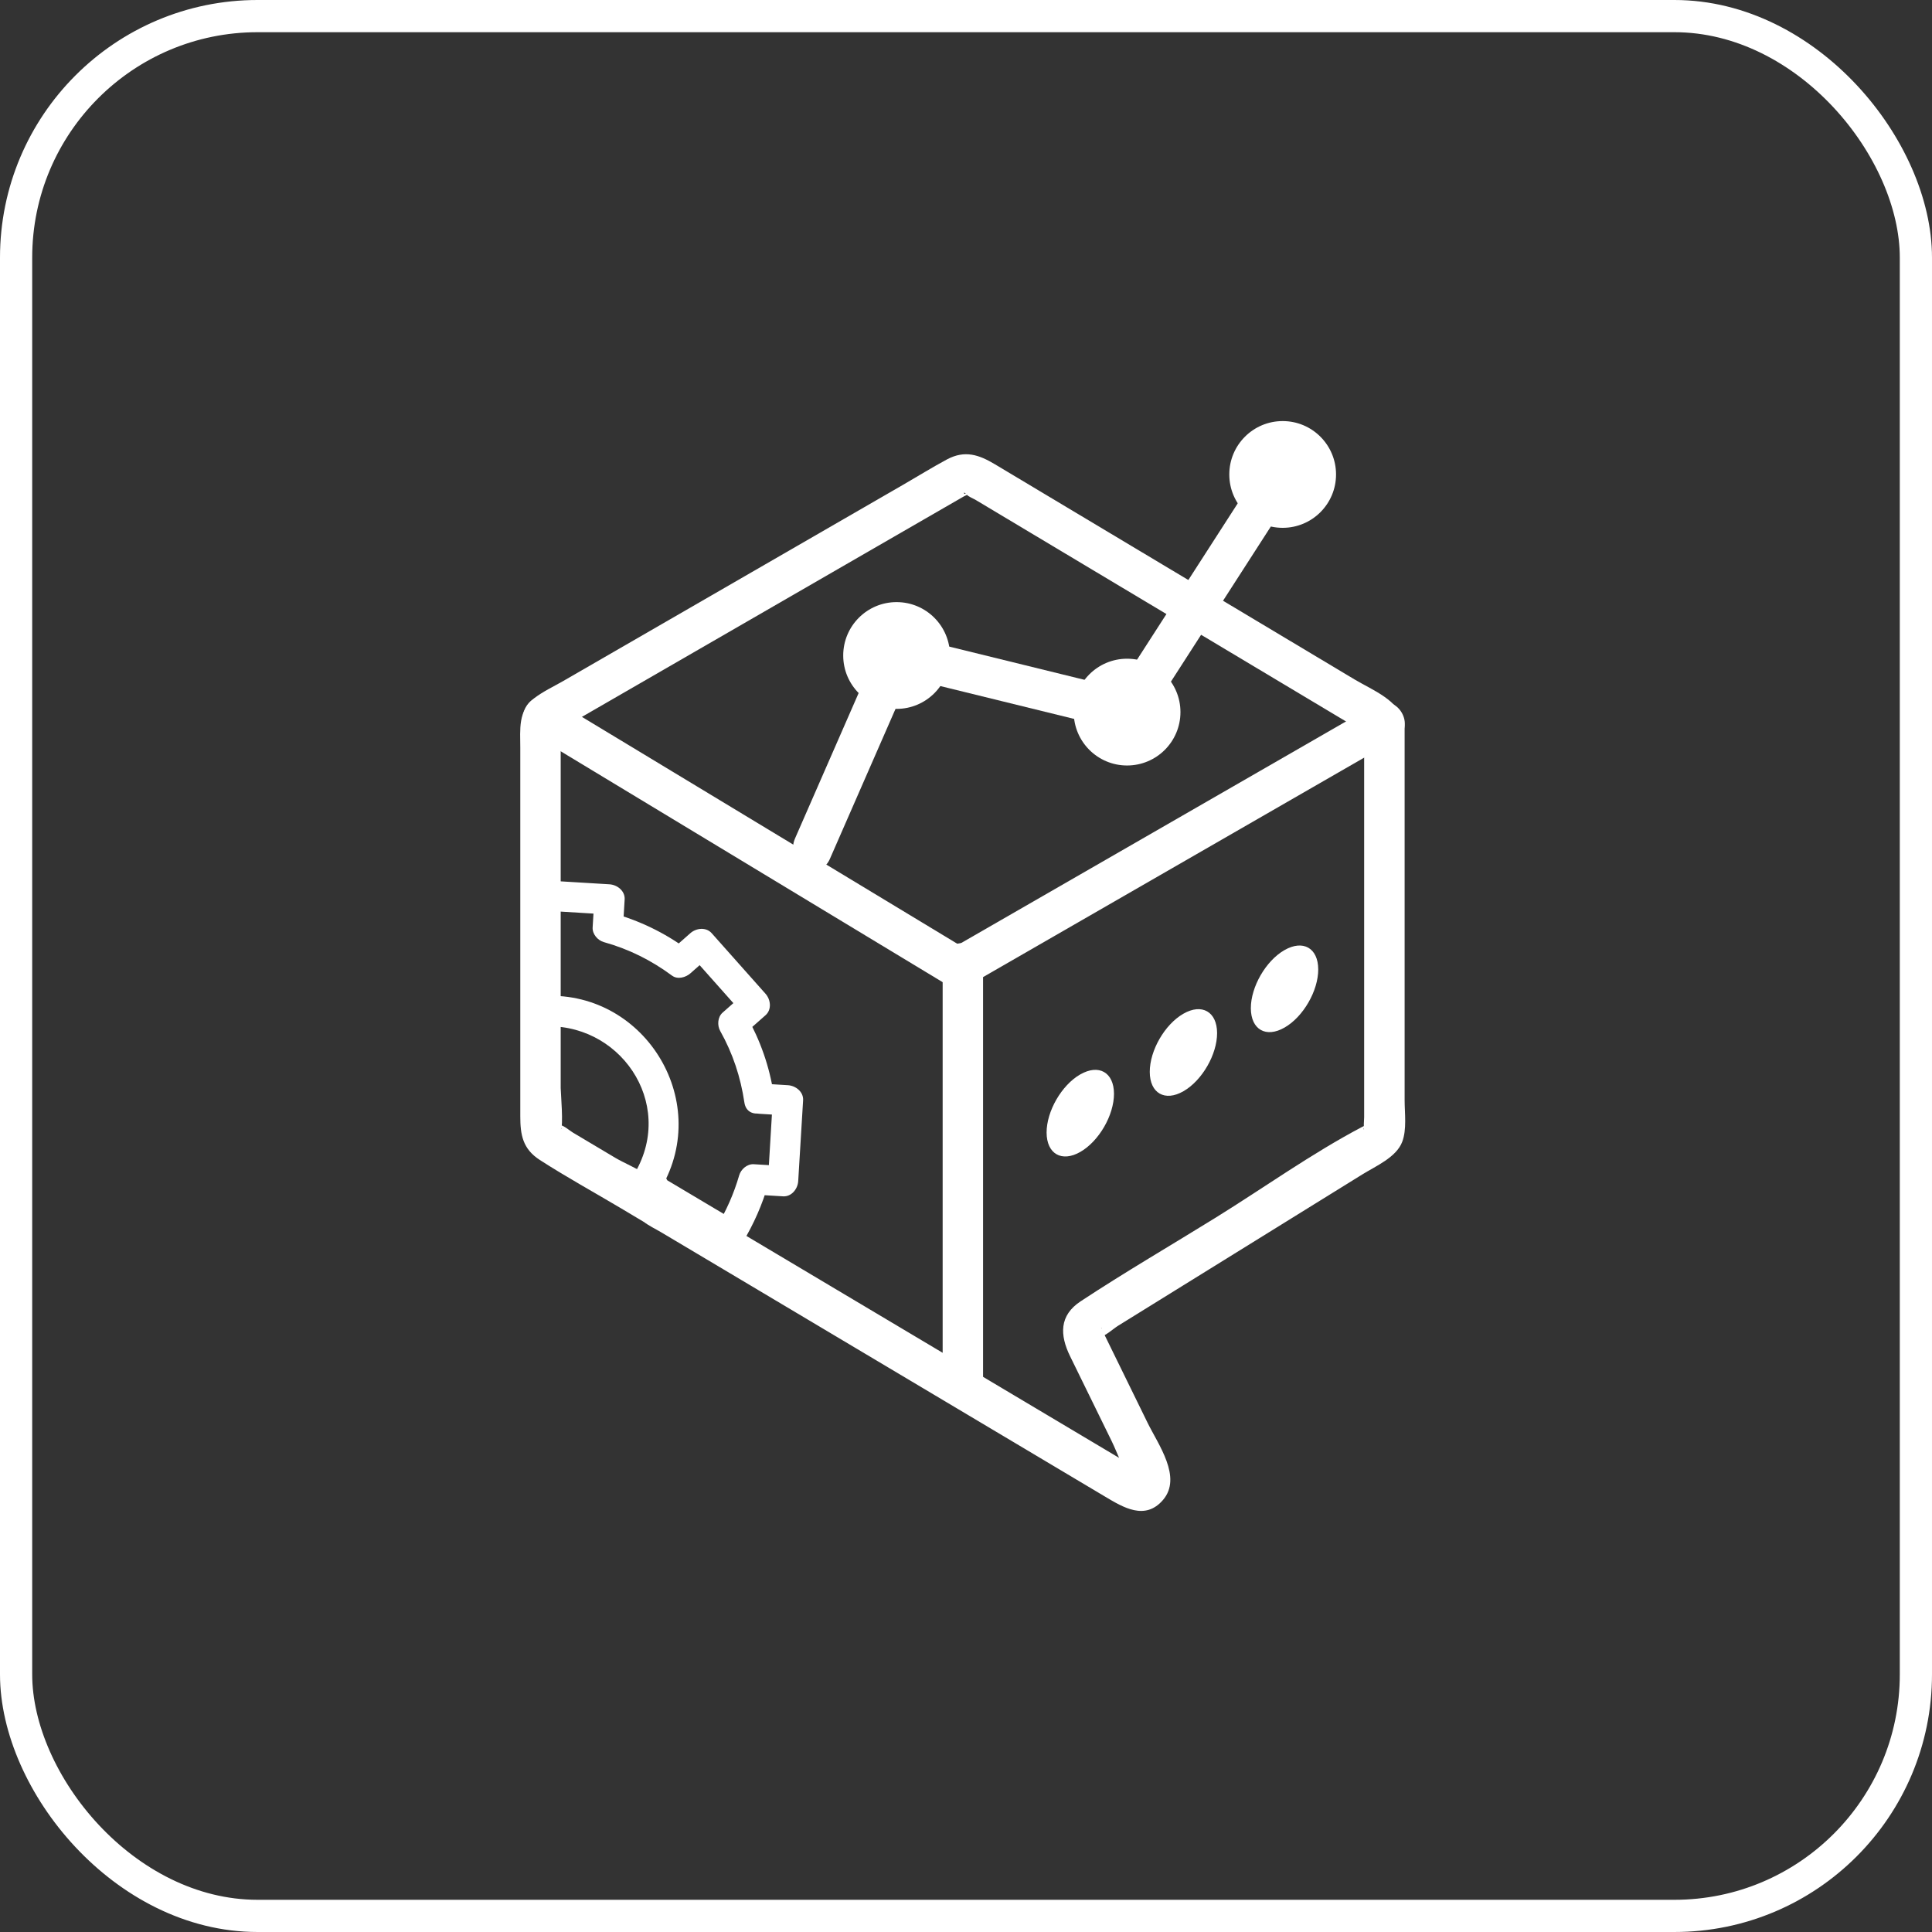 <svg width="60" height="60" viewBox="0 0 60 60" fill="none" xmlns="http://www.w3.org/2000/svg">
<rect x="0" y="0" width="60" height="60" fill="#333333" stroke="none"/>
<rect x="0.5" y="0.5" width="59" height="59" rx="7.5" stroke="white"/>
<path d="M42.365 22.604V34.694C42.365 34.724 42.34 35.069 42.365 35.08C42.261 35.035 42.68 34.797 42.286 35.006C40.73 35.827 39.258 36.882 37.764 37.809C36.365 38.675 34.936 39.507 33.562 40.412C32.89 40.854 32.912 41.464 33.233 42.12C33.665 43.001 34.096 43.883 34.528 44.764C34.697 45.111 34.837 45.538 35.062 45.853C35.087 45.889 35.109 46.008 35.147 46.029L35.473 45.703L35.468 45.7C35.468 45.7 35.457 45.696 35.455 45.691C35.446 45.675 35.408 45.671 35.395 45.656C35.281 45.518 34.994 45.417 34.842 45.327C34.518 45.135 34.195 44.942 33.871 44.749C32.064 43.673 30.257 42.597 28.45 41.521C26.174 40.166 23.898 38.81 21.621 37.455C21.291 37.257 20.96 37.062 20.63 36.864C20.734 37.045 20.837 37.226 20.941 37.407C20.941 36.749 19.571 36.233 19.12 35.964C18.678 35.7 18.235 35.437 17.793 35.174C17.689 35.112 17.518 34.957 17.396 34.938C17.129 34.895 17.54 35.001 17.413 35.07C17.506 35.02 17.413 33.901 17.413 33.793V22.768C17.413 22.317 17.389 22.758 17.3 22.709C17.325 22.723 17.528 22.577 17.555 22.562C20.794 20.692 24.033 18.821 27.273 16.951C27.957 16.557 28.641 16.161 29.325 15.767L29.925 15.421C29.964 15.398 30.058 15.365 30.085 15.329C30.101 15.305 30.161 15.12 30.032 15.292C29.934 15.423 29.884 15.208 30.016 15.355C30.082 15.429 30.223 15.479 30.307 15.53C30.631 15.724 30.956 15.918 31.28 16.112C32.201 16.664 33.123 17.214 34.043 17.765C36.714 19.362 39.384 20.96 42.055 22.557C42.155 22.617 42.271 22.67 42.364 22.742C42.528 22.869 42.389 22.779 42.388 22.773C42.545 23.566 43.755 23.23 43.598 22.439C43.462 21.747 42.611 21.427 42.064 21.099C41.101 20.523 40.137 19.946 39.174 19.37C38.148 18.756 37.121 18.142 36.095 17.528C34.359 16.489 32.624 15.451 30.889 14.413C30.401 14.122 29.962 13.973 29.412 14.266C28.95 14.514 28.501 14.793 28.047 15.055C24.528 17.087 21.009 19.119 17.489 21.151C17.195 21.32 16.87 21.471 16.6 21.677C16.079 22.074 16.158 22.654 16.158 23.229V34.668C16.158 35.238 16.231 35.68 16.765 36.024C17.586 36.553 18.447 37.026 19.288 37.526C19.525 37.668 19.762 37.809 20 37.951C19.895 37.77 19.792 37.589 19.688 37.408C19.688 37.873 20.19 38.066 20.527 38.266C20.905 38.491 21.283 38.715 21.66 38.94C22.209 39.267 22.757 39.593 23.306 39.92C24.411 40.578 25.516 41.236 26.621 41.894C28.441 42.977 30.261 44.061 32.08 45.145C32.827 45.59 33.573 46.034 34.321 46.48C34.882 46.814 35.565 47.232 36.12 46.58C36.72 45.876 35.968 44.859 35.638 44.184C35.198 43.285 34.758 42.387 34.318 41.488C34.309 41.471 34.223 41.242 34.195 41.238C34.313 41.258 33.935 41.557 34.162 41.52C34.333 41.491 34.578 41.262 34.724 41.172C35.48 40.703 36.234 40.236 36.99 39.768L42.316 36.468C42.727 36.213 43.362 35.943 43.546 35.463C43.694 35.077 43.622 34.571 43.622 34.168V22.607C43.622 21.8 42.366 21.797 42.366 22.607L42.365 22.604Z" fill="white"/>
<path d="M16.54 22.804C20.303 25.08 24.068 27.354 27.832 29.63C28.369 29.955 28.907 30.279 29.444 30.604C29.637 30.721 29.885 30.715 30.079 30.604C33.94 28.38 37.803 26.156 41.664 23.933C42.217 23.614 42.771 23.297 43.323 22.978C44.024 22.575 43.392 21.489 42.689 21.894C38.828 24.118 34.965 26.342 31.103 28.565C30.551 28.884 29.997 29.201 29.444 29.52H30.079C26.315 27.245 22.55 24.971 18.787 22.695C18.249 22.37 17.712 22.046 17.174 21.721C16.481 21.301 15.849 22.387 16.54 22.804Z" fill="white"/>
<path d="M30.53 42.92V29.895C30.53 29.087 29.275 29.085 29.275 29.895V42.92C29.275 43.727 30.53 43.73 30.53 42.92Z" fill="white"/>
<path d="M39.89 29.507C40.468 29.174 40.937 29.442 40.939 30.106C40.94 30.769 40.474 31.578 39.896 31.91C39.319 32.244 38.849 31.977 38.846 31.313C38.845 30.648 39.311 29.84 39.889 29.507H39.89Z" fill="white"/>
<path d="M36.748 31.484C37.325 31.15 37.795 31.419 37.798 32.082C37.799 32.746 37.333 33.555 36.755 33.888C36.178 34.221 35.708 33.953 35.707 33.289C35.706 32.625 36.171 31.816 36.749 31.483L36.748 31.484Z" fill="white"/>
<path d="M33.547 33.368C34.125 33.035 34.594 33.303 34.596 33.967C34.597 34.63 34.131 35.439 33.553 35.772C32.976 36.105 32.506 35.838 32.503 35.174C32.502 34.51 32.968 33.701 33.546 33.368H33.547Z" fill="white"/>
<path d="M25.772 26.676C26.651 24.667 27.53 22.658 28.409 20.648C28.173 20.745 27.937 20.841 27.7 20.937C30.086 21.524 32.472 22.109 34.858 22.695C35.139 22.765 35.413 22.646 35.567 22.407C37.158 19.936 38.748 17.468 40.339 14.997C40.778 14.316 39.691 13.685 39.256 14.363C37.665 16.833 36.075 19.302 34.484 21.772L35.193 21.484C32.807 20.897 30.421 20.312 28.035 19.726C27.792 19.665 27.437 19.759 27.326 20.014C26.447 22.024 25.568 24.033 24.689 26.042C24.368 26.776 25.45 27.416 25.772 26.676Z" fill="white"/>
<path d="M39.835 16.392C40.75 16.392 41.492 15.65 41.492 14.735C41.492 13.819 40.75 13.077 39.835 13.077C38.919 13.077 38.177 13.819 38.177 14.735C38.177 15.65 38.919 16.392 39.835 16.392Z" fill="white"/>
<path d="M35.002 23.773C35.918 23.773 36.66 23.031 36.66 22.115C36.66 21.2 35.918 20.457 35.002 20.457C34.087 20.457 33.345 21.2 33.345 22.115C33.345 23.031 34.087 23.773 35.002 23.773Z" fill="white"/>
<path d="M27.844 22.015C28.76 22.015 29.502 21.272 29.502 20.357C29.502 19.441 28.76 18.699 27.844 18.699C26.929 18.699 26.187 19.441 26.187 20.357C26.187 21.272 26.929 22.015 27.844 22.015Z" fill="white"/>
<path d="M24.03 33.995C23.9 33.124 23.613 32.313 23.183 31.546L23.109 32.116C23.331 31.92 23.552 31.724 23.775 31.528C23.973 31.352 23.935 31.044 23.775 30.863C23.217 30.236 22.661 29.608 22.103 28.982C21.927 28.783 21.619 28.821 21.438 28.982C21.218 29.175 20.999 29.37 20.78 29.563L21.35 29.489C20.638 28.964 19.854 28.588 19.001 28.35C19.117 28.502 19.233 28.652 19.347 28.805C19.364 28.514 19.382 28.224 19.399 27.934C19.416 27.669 19.17 27.478 18.929 27.463C18.214 27.419 17.498 27.377 16.784 27.333C16.53 27.318 16.313 27.561 16.313 27.804V31.412C16.313 31.651 16.529 31.902 16.784 31.882C19.225 31.692 20.988 34.239 19.722 36.418C19.589 36.648 19.678 36.921 19.892 37.063C19.845 36.94 19.831 36.927 19.852 37.025C19.852 37.068 19.863 37.106 19.884 37.144C19.941 37.24 19.992 37.3 20.076 37.369C20.13 37.413 20.206 37.444 20.264 37.481C20.562 37.664 20.866 37.84 21.168 38.02C21.583 38.267 21.999 38.514 22.415 38.762C22.636 38.894 22.927 38.809 23.059 38.592C23.41 38.013 23.677 37.403 23.865 36.752C23.713 36.868 23.562 36.983 23.41 37.098L24.318 37.153C24.583 37.169 24.774 36.923 24.789 36.682C24.84 35.846 24.891 35.009 24.941 34.173C24.958 33.908 24.712 33.717 24.47 33.702L23.574 33.647C22.968 33.609 22.971 34.551 23.574 34.589L24.47 34.644L23.999 34.173C23.949 35.009 23.898 35.846 23.848 36.682L24.318 36.211L23.41 36.156C23.203 36.143 23.011 36.312 22.956 36.501C22.789 37.076 22.555 37.604 22.245 38.115L22.889 37.945C22.11 37.481 21.331 37.017 20.551 36.553L20.785 36.96C20.785 36.659 20.609 36.407 20.366 36.246C20.423 36.461 20.48 36.676 20.536 36.891C22.137 34.133 19.956 30.689 16.784 30.938L17.255 31.409V27.801L16.784 28.272C17.498 28.316 18.214 28.359 18.929 28.403L18.458 27.932C18.44 28.222 18.422 28.512 18.405 28.802C18.392 29.007 18.561 29.203 18.75 29.257C19.53 29.475 20.222 29.82 20.872 30.3C21.046 30.428 21.298 30.355 21.443 30.226C21.662 30.033 21.881 29.838 22.101 29.645H21.435C21.993 30.271 22.549 30.899 23.107 31.526V30.86C22.884 31.056 22.663 31.252 22.441 31.448C22.284 31.587 22.27 31.845 22.367 32.018C22.759 32.718 23 33.448 23.118 34.241C23.207 34.839 24.115 34.585 24.026 33.991L24.03 33.995Z" fill="white"/>
</svg>
